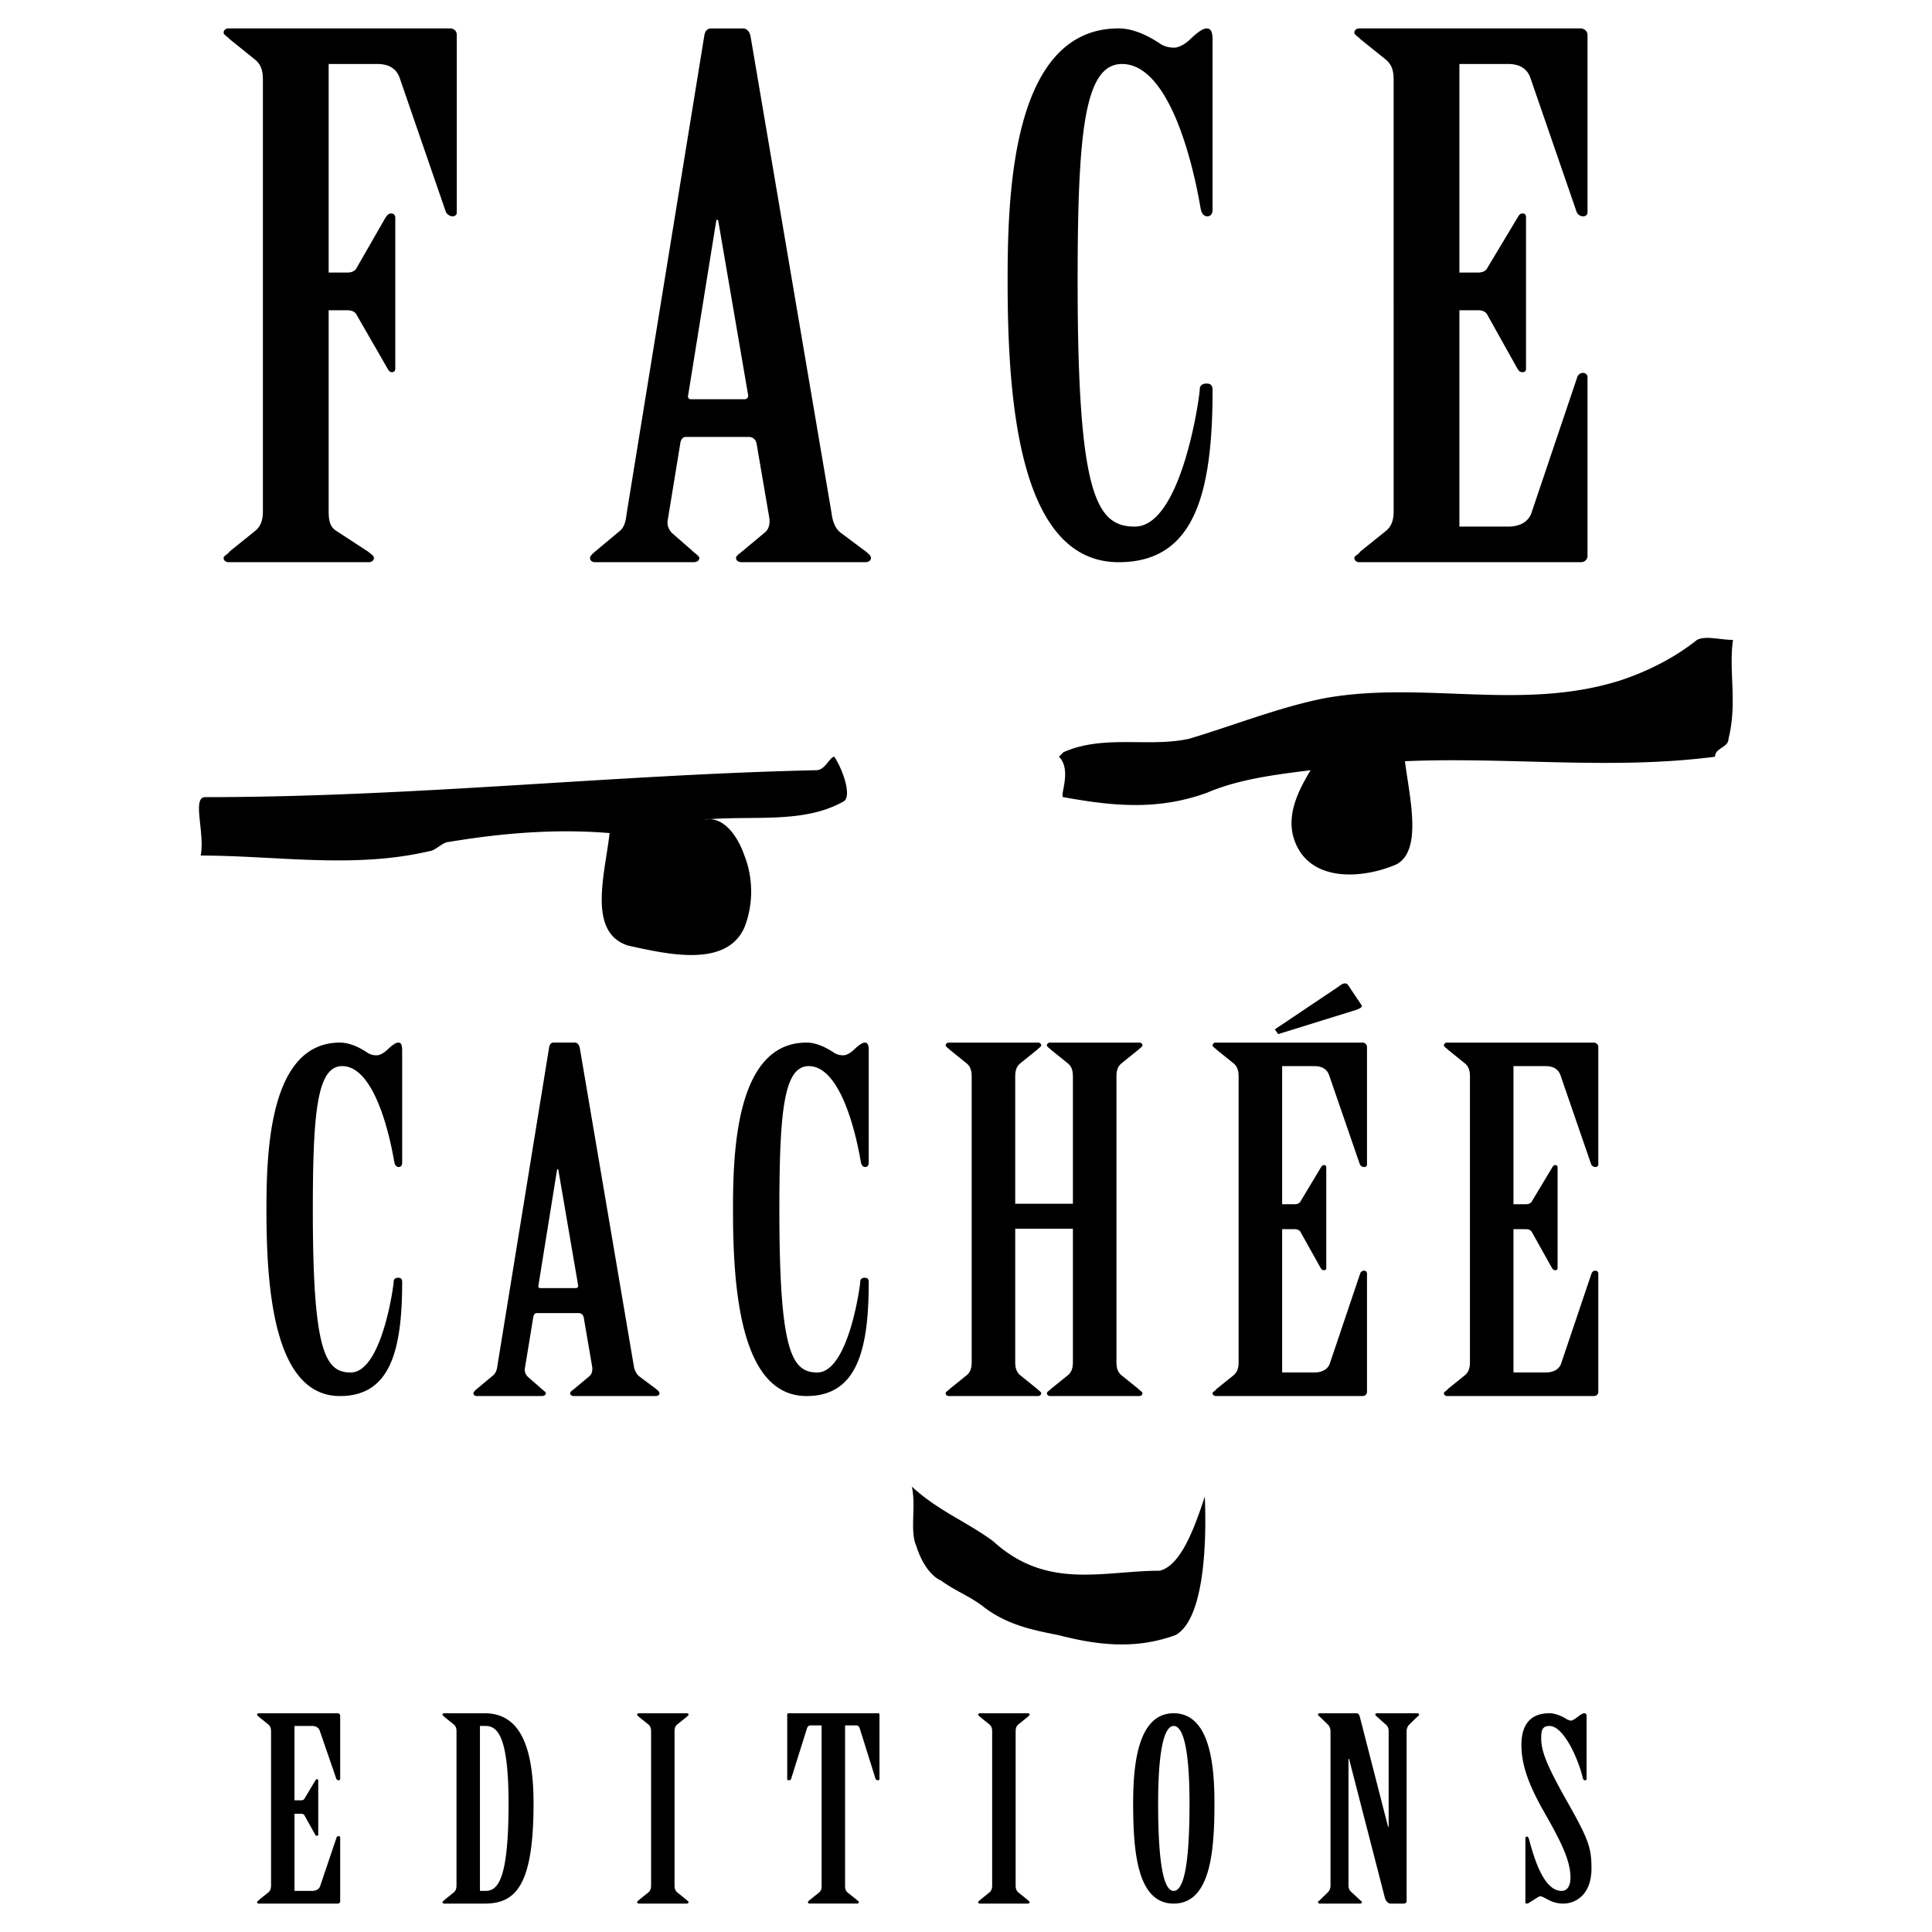 <svg xmlns="http://www.w3.org/2000/svg" width="2500" height="2500" viewBox="0 0 192.756 192.756"><g fill-rule="evenodd" clip-rule="evenodd"><path fill="#fff" d="M0 0h192.756v192.756H0V0z"/><path d="M20.47 79.531c20.745 0 40.799-2.239 60.974-2.688.896 0 1.344-1.346 1.792-1.346.897 1.346 1.794 4.034.897 4.482-4.036 2.243-8.966 1.346-13.898 1.795 2.24-.449 3.585 2.242 4.034 3.585.898 2.243.898 4.931 0 7.174-1.794 4.034-7.623 2.691-11.656 1.794-4.035-1.346-2.243-7.174-1.794-11.211-5.38-.445-10.76 0-16.139.9-.449 0-1.344.894-1.795.894-7.621 1.794-15.241.449-22.864.449.449-2.242-.897-5.828.449-5.828zM105.652 75.498c1.346 1.346 0 4.034.447 4.034 4.934.897 9.418 1.346 14.348-.449 3.139-1.342 6.725-1.79 10.312-2.239-1.346 2.239-2.691 4.931-1.346 7.619 1.793 3.589 6.727 3.141 9.863 1.795 2.689-1.346 1.346-6.726.896-10.311 10.312-.449 20.625.897 30.936-.449 0-.898 1.346-.898 1.346-1.795.896-3.585 0-6.725.447-9.862-1.344 0-2.689-.448-3.588 0-2.238 1.791-4.93 3.137-7.621 4.034-9.861 3.136-19.727 0-29.59 1.794-4.482.897-8.965 2.688-13.449 4.034-4.035.897-8.52-.448-12.555 1.346l-.446.449zM90.972 148.318c2.696 2.467 5.397 3.455 8.095 5.432 5.396 4.939 11.018 2.961 16.639 2.961 2.023-.494 3.373-3.949 4.498-7.406.225 5.432-.225 12.344-2.924 13.828-4.047 1.48-7.871.986-11.693 0-2.473-.494-5.17-.988-7.643-2.963-1.351-.99-2.699-1.48-4.049-2.471-1.125-.494-2.024-1.973-2.475-3.457-.673-1.48 0-3.949-.448-5.924zM32.79 27.191h1.875c.426 0 .767-.143.937-.498l2.812-4.899c.171-.285.341-.498.597-.498.255 0 .426.142.426.426v14.983c0 .284-.085.426-.341.426-.255 0-.341-.213-.511-.496l-2.982-5.184c-.17-.355-.511-.497-.937-.497H32.79v20.023c0 .853.085 1.562.766 1.989l3.153 2.059c.256.213.597.426.597.64 0 .212-.17.425-.512.425H22.82c-.341 0-.511-.212-.511-.425 0-.214.427-.356.597-.64l2.556-2.059c.597-.497.768-1.136.768-1.989V7.948c0-.852-.171-1.491-.768-1.989l-2.556-2.058c-.17-.214-.597-.427-.597-.64s.17-.427.511-.427h22.07c.426 0 .682.285.682.64v17.752c0 .213-.171.355-.427.355-.255 0-.596-.213-.682-.497l-4.601-13.35c-.341-.923-1.108-1.35-2.215-1.35H32.79v20.807zM68.918 39.83c-.17 0-.341-.142-.256-.426l2.812-17.468h.17l2.982 17.396c.085.285-.085.498-.341.498h-5.367zm7.838 11.858c.086.638-.084 1.136-.425 1.42l-2.301 1.917c-.256.213-.597.426-.597.64 0 .212.17.425.597.425H86.3c.427 0 .597-.212.597-.425 0-.214-.257-.427-.511-.64l-2.472-1.846c-.596-.426-.852-1.207-.937-1.917L74.882 3.617c-.085-.427-.341-.782-.767-.782h-3.152c-.426 0-.597.285-.681.64l-7.754 47.717c-.086.639-.17 1.348-.682 1.775l-2.386 1.988c-.255.213-.596.497-.596.711 0 .212.17.425.511.425h9.799c.426 0 .597-.212.597-.425 0-.214-.511-.498-.852-.853l-1.875-1.634c-.341-.355-.511-.781-.426-1.278l1.278-7.811c.085-.284.255-.497.512-.497h6.305c.426 0 .682.284.767.639l1.276 7.456zM120.979 20.942c0 .355-.168.639-.508.639-.43 0-.598-.355-.684-.781-1.021-5.964-3.494-14.415-7.84-14.415-3.748 0-4.432 6.746-4.432 21.728 0 21.302 1.877 24.426 5.709 24.426 4.688 0 6.477-13.064 6.477-13.704 0-.354.256-.568.682-.568.428 0 .596.213.596.639 0 10.509-1.873 17.184-9.371 17.184-9.971 0-11.078-16.19-11.078-28.048 0-8.733.426-25.208 11.078-25.208 1.363 0 2.811.64 4.09 1.492.51.355 1.021.426 1.449.426.424 0 1.021-.284 1.619-.851.51-.498 1.191-1.066 1.617-1.066.512 0 .596.498.596 1.207v16.9zM145.605 27.191h1.873c.428 0 .768-.143.938-.498l2.982-4.971c.17-.284.256-.425.512-.425s.342.142.342.425v15.054c0 .213-.086.355-.342.355-.342 0-.426-.213-.598-.496l-2.896-5.184c-.17-.355-.51-.497-.938-.497h-1.873V52.54h4.857c1.105 0 1.959-.425 2.301-1.277l4.6-13.634a.606.606 0 0 1 .598-.426c.254 0 .426.213.426.426v17.823c0 .354-.256.639-.682.639h-22.07c-.34 0-.51-.212-.51-.425 0-.214.426-.356.596-.64l2.557-2.059c.596-.497.766-1.136.766-1.989V7.948c0-.852-.17-1.491-.766-1.989l-2.557-2.058c-.17-.214-.596-.427-.596-.64s.17-.427.51-.427h22.07c.34 0 .682.285.682.64v17.681c0 .284-.172.426-.426.426a.693.693 0 0 1-.682-.497l-4.604-13.35c-.34-.923-1.107-1.35-2.213-1.35h-4.857v20.807zM40.124 116.008c0 .234-.112.424-.338.424-.282 0-.395-.234-.451-.518-.677-3.951-2.314-9.547-5.191-9.547-2.482 0-2.934 4.467-2.934 14.389 0 14.105 1.24 16.176 3.78 16.176 3.104 0 4.288-8.652 4.288-9.076 0-.234.169-.375.451-.375.283 0 .395.141.395.424 0 6.957-1.24 11.379-6.206 11.379-6.602 0-7.335-10.721-7.335-18.574 0-5.783.281-16.691 7.335-16.691.903 0 1.862.424 2.708.986.338.236.676.283.959.283.282 0 .677-.189 1.072-.566.338-.328.79-.703 1.072-.703.338 0 .395.328.395.799v11.19zM53.892 128.516c-.113 0-.227-.094-.17-.283l1.862-11.566h.113l1.975 11.521c.057.186-.057.328-.227.328h-3.553zm5.191 7.851c.056.424-.057.752-.282.941l-1.523 1.27c-.169.141-.396.281-.396.422 0 .143.113.283.396.283h8.125c.282 0 .395-.141.395-.283 0-.141-.169-.281-.338-.422l-1.636-1.223c-.396-.281-.564-.799-.621-1.27l-5.361-31.551c-.057-.283-.226-.518-.507-.518h-2.088c-.282 0-.395.188-.451.424l-5.134 31.598c-.057.424-.113.893-.453 1.176l-1.58 1.316c-.168.141-.395.328-.395.469 0 .143.113.283.338.283h6.489c.282 0 .395-.141.395-.283 0-.141-.339-.328-.563-.562l-1.242-1.082c-.226-.236-.338-.518-.281-.848l.846-5.17c.057-.189.17-.33.338-.33h4.176c.281 0 .451.188.507.424l.846 4.936zM86.674 116.008c0 .234-.113.424-.339.424-.282 0-.395-.234-.452-.518-.677-3.951-2.312-9.547-5.191-9.547-2.482 0-2.934 4.467-2.934 14.389 0 14.105 1.242 16.176 3.781 16.176 3.104 0 4.288-8.652 4.288-9.076 0-.234.17-.375.452-.375.281 0 .395.141.395.424 0 6.957-1.241 11.379-6.207 11.379-6.602 0-7.336-10.721-7.336-18.574 0-5.783.283-16.691 7.336-16.691.903 0 1.862.424 2.708.986.339.236.677.283.959.283.283 0 .677-.189 1.072-.566.339-.328.791-.703 1.073-.703.338 0 .395.328.395.799v11.19zM107.043 120.098v-12.695c0-.564-.111-.986-.508-1.316l-1.693-1.365c-.111-.141-.395-.279-.395-.422 0-.141.113-.281.34-.281h8.857c.227 0 .34.141.34.281 0 .143-.283.281-.396.422l-1.691 1.365c-.396.33-.508.752-.508 1.316v28.494c0 .566.111.988.508 1.318l1.691 1.363c.113.141.396.281.396.422 0 .143-.113.283-.34.283h-8.857c-.227 0-.34-.141-.34-.283 0-.141.283-.281.395-.422l1.693-1.363c.396-.33.508-.752.508-1.318V122.59h-5.754v13.307c0 .566.113.988.508 1.318l1.691 1.363c.113.141.395.281.395.422 0 .143-.113.283-.338.283h-8.858c-.226 0-.338-.141-.338-.283 0-.141.282-.281.395-.422l1.693-1.363c.394-.33.508-.752.508-1.318v-28.494c0-.564-.114-.986-.508-1.316l-1.693-1.365c-.113-.141-.395-.279-.395-.422 0-.141.112-.281.338-.281h8.858c.225 0 .338.141.338.281 0 .143-.281.281-.395.422l-1.691 1.365c-.395.33-.508.752-.508 1.316v12.695h5.754zM127.92 120.146h1.242c.283 0 .508-.094.619-.33l1.977-3.291c.111-.189.168-.283.338-.283s.227.094.227.283v9.967c0 .143-.057.236-.227.236-.227 0-.281-.143-.395-.33l-1.92-3.432c-.111-.236-.336-.33-.619-.33h-1.242v14.295h3.217c.732 0 1.299-.281 1.523-.846l3.047-9.027a.401.401 0 0 1 .395-.283c.17 0 .283.141.283.283v11.801c0 .234-.168.424-.451.424h-14.615c-.227 0-.34-.141-.34-.283 0-.141.283-.234.396-.422l1.693-1.363c.395-.33.508-.752.508-1.318v-28.494c0-.564-.113-.986-.508-1.316l-1.693-1.365c-.113-.141-.396-.279-.396-.422 0-.141.113-.281.34-.281h14.615c.227 0 .451.188.451.424v11.707c0 .188-.113.283-.283.283a.462.462 0 0 1-.451-.33l-3.047-8.84c-.225-.611-.734-.895-1.467-.895h-3.217v13.778zm-.732-17.445l6.377-4.279c.338-.283.676-.424.902-.189l1.354 2.023c.17.234-.17.375-.564.516l-7.73 2.4-.339-.471zM150.998 120.146h1.242c.281 0 .506-.094.619-.33l1.977-3.291c.111-.189.168-.283.338-.283s.227.094.227.283v9.967c0 .143-.057.236-.227.236-.227 0-.281-.143-.396-.33l-1.918-3.432c-.113-.236-.338-.33-.619-.33h-1.242v14.295h3.217c.732 0 1.299-.281 1.523-.846l3.047-9.027a.401.401 0 0 1 .395-.283c.17 0 .283.141.283.283v11.801c0 .234-.17.424-.451.424h-14.615c-.227 0-.338-.141-.338-.283 0-.141.281-.234.395-.422l1.691-1.363c.396-.33.51-.752.51-1.318v-28.494c0-.564-.113-.986-.51-1.316l-1.691-1.365c-.113-.141-.395-.279-.395-.422 0-.141.111-.281.338-.281h14.615c.225 0 .451.188.451.424v11.707c0 .188-.113.283-.283.283a.462.462 0 0 1-.451-.33l-3.045-8.84c-.227-.611-.736-.895-1.469-.895h-3.217v13.778h-.001zM29.381 179.617h.668c.152 0 .274-.051.334-.178l1.064-1.773c.06-.1.091-.152.182-.152s.123.053.123.152v5.369c0 .076-.031.125-.123.125-.122 0-.152-.076-.212-.176l-1.033-1.85c-.06-.125-.182-.176-.334-.176h-.668v7.697h1.732c.395 0 .698-.152.82-.457l1.641-4.859c.03-.104.122-.152.212-.152.091 0 .152.076.152.152v6.354c0 .127-.091.229-.243.229h-7.87c-.121 0-.182-.076-.182-.152s.152-.127.213-.229l.912-.734c.212-.176.274-.404.274-.709v-15.342c0-.305-.062-.533-.274-.709l-.912-.734c-.061-.076-.213-.152-.213-.229s.061-.152.182-.152h7.87c.121 0 .243.102.243.229v6.305c0 .102-.061.152-.152.152a.248.248 0 0 1-.243-.178l-1.641-4.762c-.122-.328-.396-.48-.79-.48h-1.732v7.419zM47.884 172.197h.546c1.185 0 2.309.965 2.309 7.75 0 7.746-1.124 8.709-2.309 8.709h-.546v-16.459zm-2.339 15.901c0 .305-.061.533-.274.709l-.911.734c-.061.102-.213.152-.213.229s.061.152.183.152h4.01c3.069 0 4.892-1.723 4.892-9.975 0-6.559-1.823-9.016-4.892-9.016h-4.01c-.122 0-.183.076-.183.152s.152.152.213.229l.911.734c.213.176.274.404.274.709v15.343zM64.959 172.756c0-.305-.061-.533-.273-.709l-.912-.734c-.06-.076-.212-.152-.212-.229s.061-.152.182-.152h4.771c.121 0 .182.076.182.152s-.152.152-.213.229l-.911.734c-.213.176-.274.404-.274.709v15.342c0 .305.061.533.274.709l.911.734c.061.078.213.152.213.229s-.061.152-.182.152h-4.771c-.122 0-.182-.076-.182-.152s.152-.15.212-.229l.912-.734c.212-.176.273-.404.273-.709v-15.342zM81.974 172.146H80.85c-.184 0-.273.129-.334.279l-1.581 5.039c-.029.102-.121.152-.242.152-.122 0-.152-.051-.152-.178v-6.406c0-.049.061-.102.152-.102h8.901c.091 0 .152.053.152.102v6.406c0 .127-.031.178-.152.178s-.212-.051-.243-.152l-1.58-5.039c-.06-.15-.152-.279-.334-.279h-1.124v15.951c0 .305.03.533.243.709l.911.734c.091.078.213.152.213.229s-.03.152-.182.152h-4.709c-.151 0-.183-.076-.183-.152s.122-.15.213-.229l.912-.734c.212-.176.243-.404.243-.709v-15.951zM98.988 172.756c0-.305-.061-.533-.273-.709l-.912-.734c-.061-.076-.213-.152-.213-.229s.061-.152.184-.152h4.77c.121 0 .182.076.182.152s-.152.152-.213.229l-.91.734c-.213.176-.273.404-.273.709v15.342c0 .305.061.533.273.709l.91.734c.061.078.213.152.213.229s-.061.152-.182.152h-4.77c-.123 0-.184-.076-.184-.152s.152-.15.213-.229l.912-.734c.213-.176.273-.404.273-.709v-15.342zM117.096 172.199c.912 0 1.582 2.125 1.582 7.748 0 6.582-.67 8.709-1.582 8.709-.881 0-1.549-2.127-1.549-8.709 0-5.623.668-7.748 1.549-7.748zm0-1.267c-3.645 0-4.041 5.344-4.041 8.988 0 4.787.396 10.002 4.041 10.002 3.678 0 4.07-5.215 4.07-10.002 0-3.645-.393-8.988-4.07-8.988zM132.744 172.756a.974.974 0 0 0-.273-.709l-.76-.734c-.062-.076-.215-.152-.215-.254 0-.051.062-.127.186-.127h3.645c.211 0 .303.178.363.432l2.795 10.887h.061v-9.494c0-.305-.061-.506-.271-.686l-.852-.758c-.062-.076-.213-.152-.213-.254 0-.051.061-.127.184-.127h4.01c.121 0 .184.076.184.127 0 .102-.123.178-.215.254l-.76.734a.97.97 0 0 0-.273.709v16.887c0 .178-.09.279-.303.279h-1.275c-.275 0-.518-.254-.607-.633l-3.557-13.799h-.059v12.61c0 .303.09.506.303.684l.82.758c.092.078.213.152.213.254 0 .051-.061.127-.184.127h-4.008c-.123 0-.186-.076-.186-.127 0-.102.152-.176.215-.254l.76-.734a.965.965 0 0 0 .273-.707v-15.345h-.001zM158.295 177.49c0 .076-.061.127-.182.127-.092 0-.152-.076-.182-.178-.486-2.051-1.945-5.24-3.344-5.24-.76 0-.82.531-.82 1.189 0 1.24.396 2.482 2.645 6.455 2.127 3.748 2.369 4.584 2.369 6.584 0 2.684-1.672 3.494-2.795 3.494-.822 0-1.338-.279-1.703-.48-.334-.18-.516-.254-.607-.254-.119 0-.363.178-.971.559-.121.074-.244.176-.365.176s-.152-.053-.152-.127v-6.381c0-.074.031-.178.152-.178.092 0 .15.104.184.178.545 2.027 1.488 5.242 3.281 5.242.576 0 .881-.533.881-1.316 0-1.697-.912-3.545-2.645-6.584-1.641-2.887-2.248-4.809-2.248-6.658 0-2.406 1.246-3.166 2.795-3.166.576 0 1.246.279 1.701.584.152.076.334.15.457.15.121 0 .426-.178.699-.406.271-.201.455-.328.637-.328.152 0 .213.127.213.279v6.279z"/></g></svg>